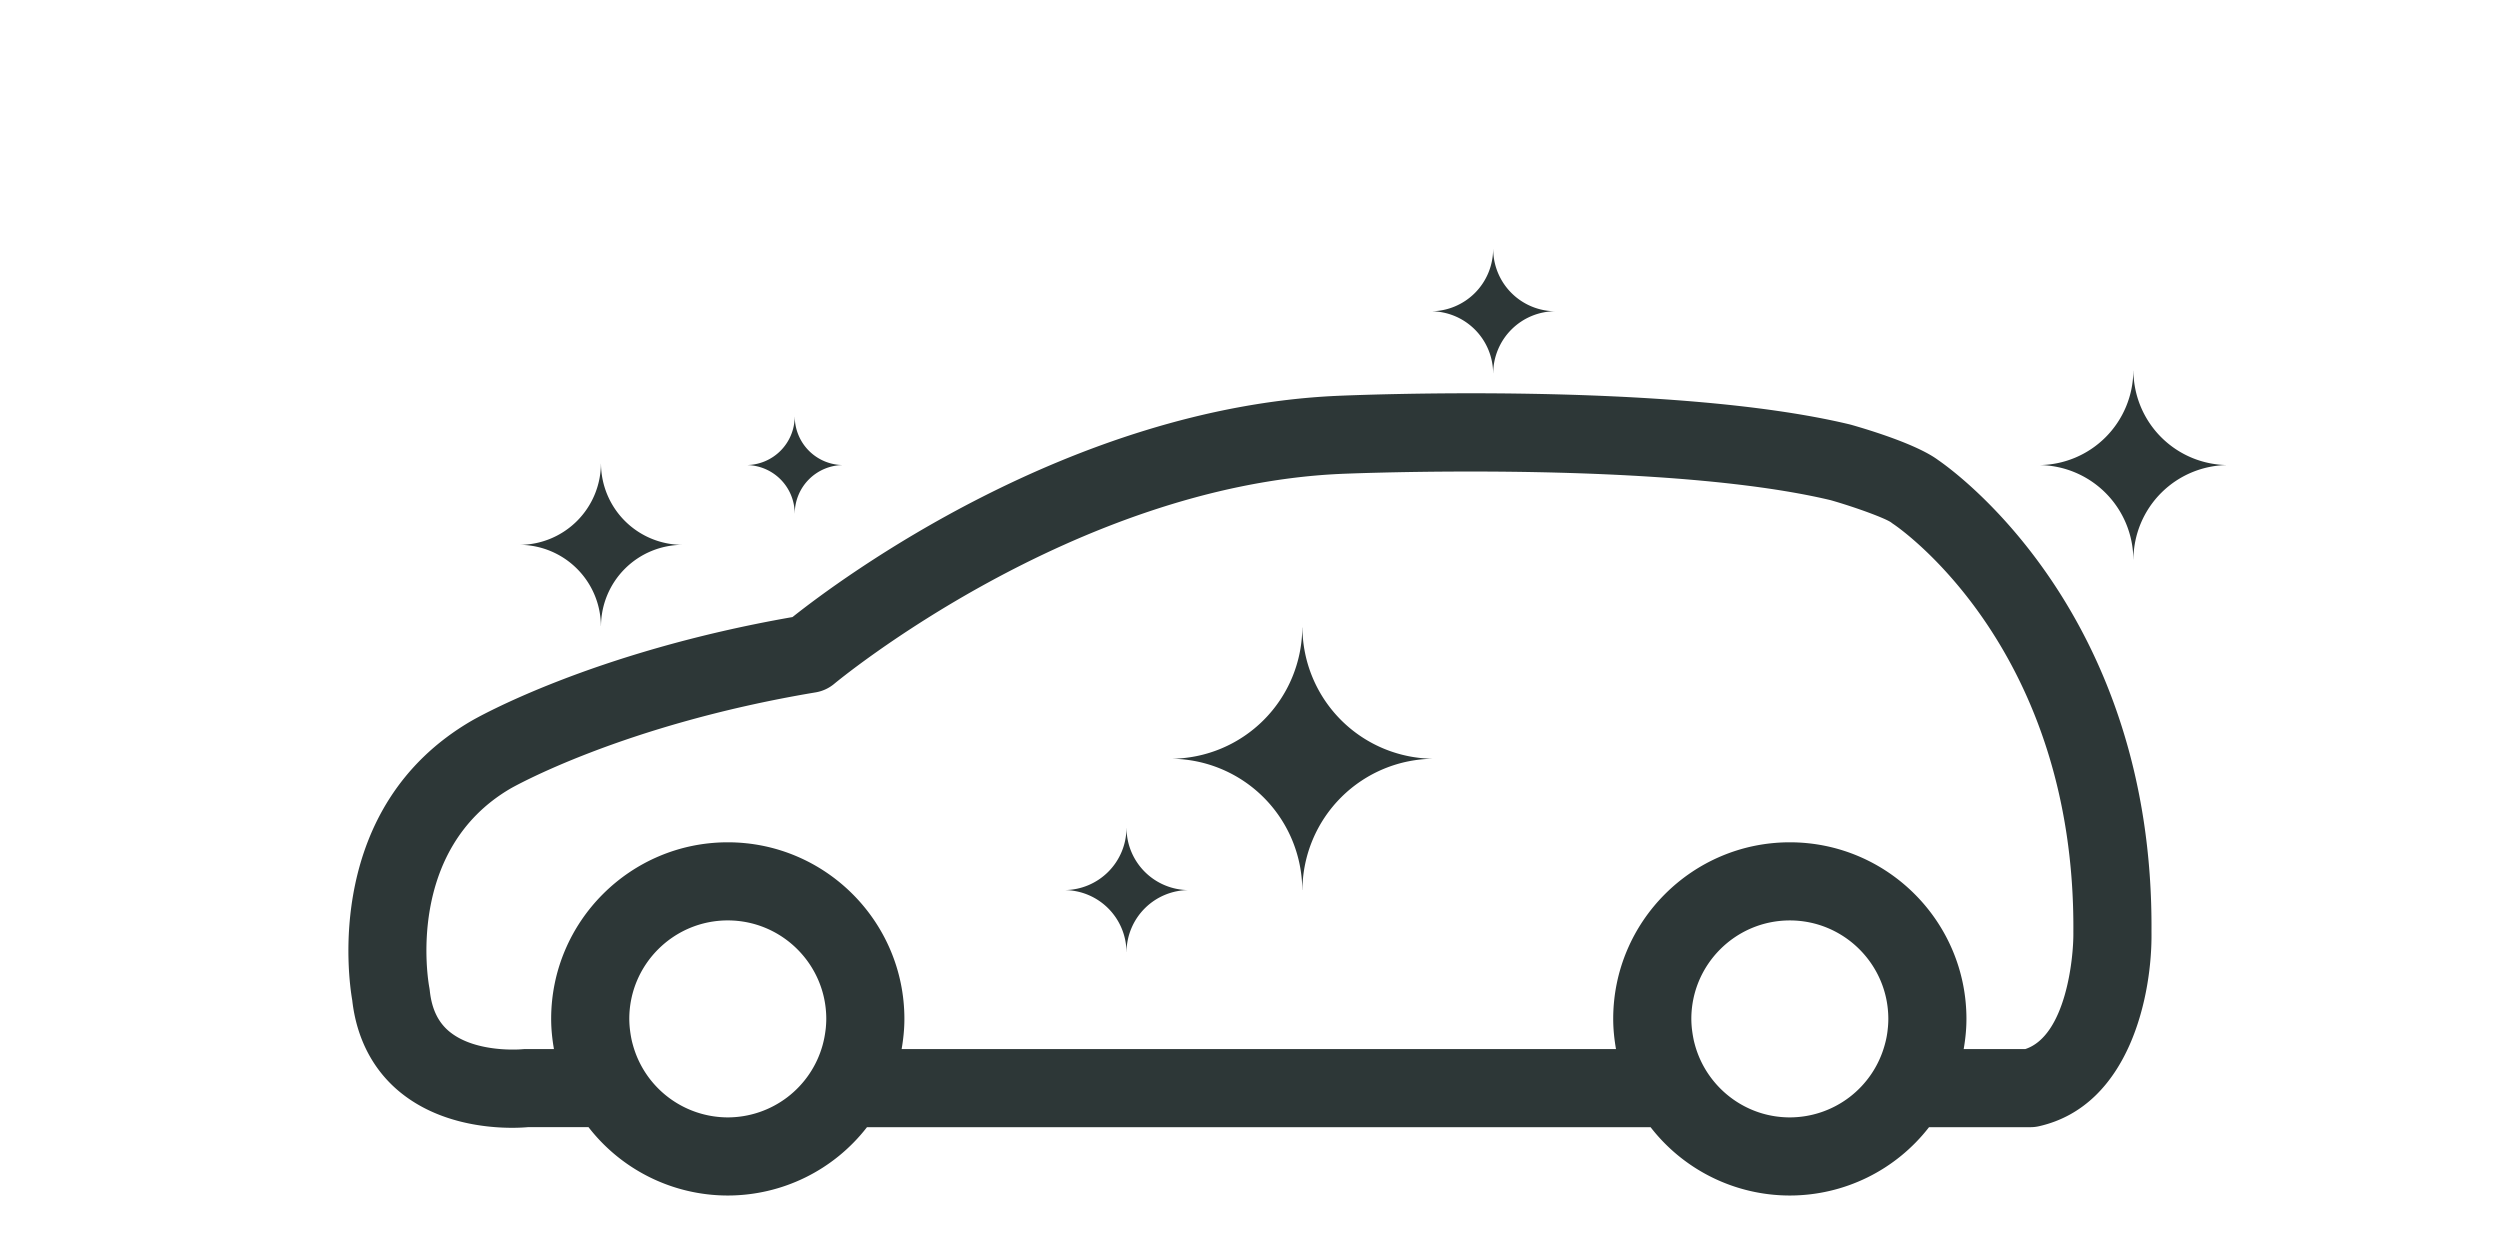 <svg xmlns="http://www.w3.org/2000/svg" width="116" height="58" fill="none"><path fill="#2d3737" fill-rule="evenodd" d="M72.195 14.443h-.018.018zM55.164 41.3a2.893 2.893 0 0 0-2.893 2.874l-.003-.003a2.892 2.892 0 0 0-2.872-2.871 2.892 2.892 0 0 0 2.872-2.873l.003-.002a2.893 2.893 0 0 0 2.893 2.875zm11.245-26.857a2.893 2.893 0 0 0 2.872-2.873l.003-.003a2.893 2.893 0 0 0 2.892 2.875 2.893 2.893 0 0 0-2.892 2.875l-.003-.002a2.893 2.893 0 0 0-2.872-2.872zm-31.773 7.136a2.255 2.255 0 0 0 2.238-2.238l.003-.002a2.254 2.254 0 0 0 2.253 2.24 2.254 2.254 0 0 0-2.253 2.24l-.003-.002a2.255 2.255 0 0 0-2.238-2.238zm31.922 13.627a6.126 6.126 0 0 0-6.126 6.087l-.006-.006a6.125 6.125 0 0 0-6.08-6.081h-.002.001a6.125 6.125 0 0 0 6.081-6.082l.006-.006a6.126 6.126 0 0 0 6.126 6.088zm36.838-13.627a4.405 4.405 0 0 0-4.405 4.378l-.004-.004a4.406 4.406 0 0 0-4.374-4.373 4.406 4.406 0 0 0 4.374-4.374l.004-.004a4.405 4.405 0 0 0 4.405 4.377zm-79.273 3.702a3.786 3.786 0 0 0 3.76-3.76l.003-.004a3.787 3.787 0 0 0 3.786 3.764 3.787 3.787 0 0 0-3.786 3.763l-.004-.004a3.786 3.786 0 0 0-3.759-3.759zm69.853 23.395h-2.861c.079-.456.128-.92.128-1.398 0-4.519-3.676-8.195-8.195-8.195-4.518 0-8.195 3.676-8.195 8.195 0 .477.05.942.129 1.398H41.836c.078-.456.128-.92.128-1.398 0-4.519-3.676-8.195-8.195-8.195-4.518 0-8.195 3.676-8.195 8.195 0 .477.05.942.129 1.398h-1.291c-.067 0-.134.003-.2.01-.022.002-2.113.184-3.34-.805-.537-.432-.84-1.06-.93-1.916a2.26 2.26 0 0 0-.023-.153c-.048-.258-1.127-6.37 3.779-9.23.05-.028 5.168-2.954 14.147-4.456.319-.053.619-.191.866-.399.11-.092 11.074-9.177 23.489-9.738.06-.003 2.56-.11 6.028-.11 5.025 0 12.083.226 16.711 1.328 1.179.337 2.516.831 2.808 1.032.034.028.076.058.113.082.345.233 8.445 5.847 8.344 18.94.016 1.235-.366 4.798-2.228 5.415zm-6.38-.98a4.145 4.145 0 0 1-.146.791 4.574 4.574 0 0 1-4.402 3.36c-2.1 0-3.87-1.427-4.402-3.361-.019-.069-.037-.137-.053-.206a6.013 6.013 0 0 1-.075-.433c-.006-.05-.014-.1-.018-.152a4.545 4.545 0 0 1-.022-.417c0-2.52 2.05-4.57 4.57-4.57 2.52 0 4.57 2.05 4.57 4.57 0 .14-.008.28-.021.417zm-49.278 0c-.005.05-.012.1-.019.15a4.584 4.584 0 0 1-.128.64 4.574 4.574 0 0 1-4.402 3.361 4.575 4.575 0 0 1-4.402-3.361c-.019-.069-.038-.137-.053-.206a4.899 4.899 0 0 1-.075-.433 4.545 4.545 0 0 1-.04-.57c0-2.52 2.05-4.57 4.57-4.57 2.52 0 4.57 2.05 4.57 4.57 0 .142-.009.28-.021.418zM89.92 21.339c-.966-.711-3.127-1.373-4.027-1.629l-.073-.019c-8.306-1.992-23.156-1.35-23.785-1.323-12.403.56-23.08 8.53-25.263 10.264-9.33 1.631-14.668 4.684-14.898 4.817-6.856 3.997-5.701 11.985-5.53 12.963.2 1.782.979 3.266 2.252 4.291 1.747 1.409 3.961 1.627 5.167 1.627.33 0 .585-.017.733-.03h2.811a8.177 8.177 0 0 0 6.461 3.172 8.178 8.178 0 0 0 6.46-3.171h36.359a8.177 8.177 0 0 0 6.46 3.171 8.179 8.179 0 0 0 6.46-3.171h4.709c.135 0 .27-.015.403-.046 4.208-.96 5.254-6.116 5.21-9.03.104-14.67-9.038-21.29-9.91-21.886z" clip-rule="evenodd"/></svg>